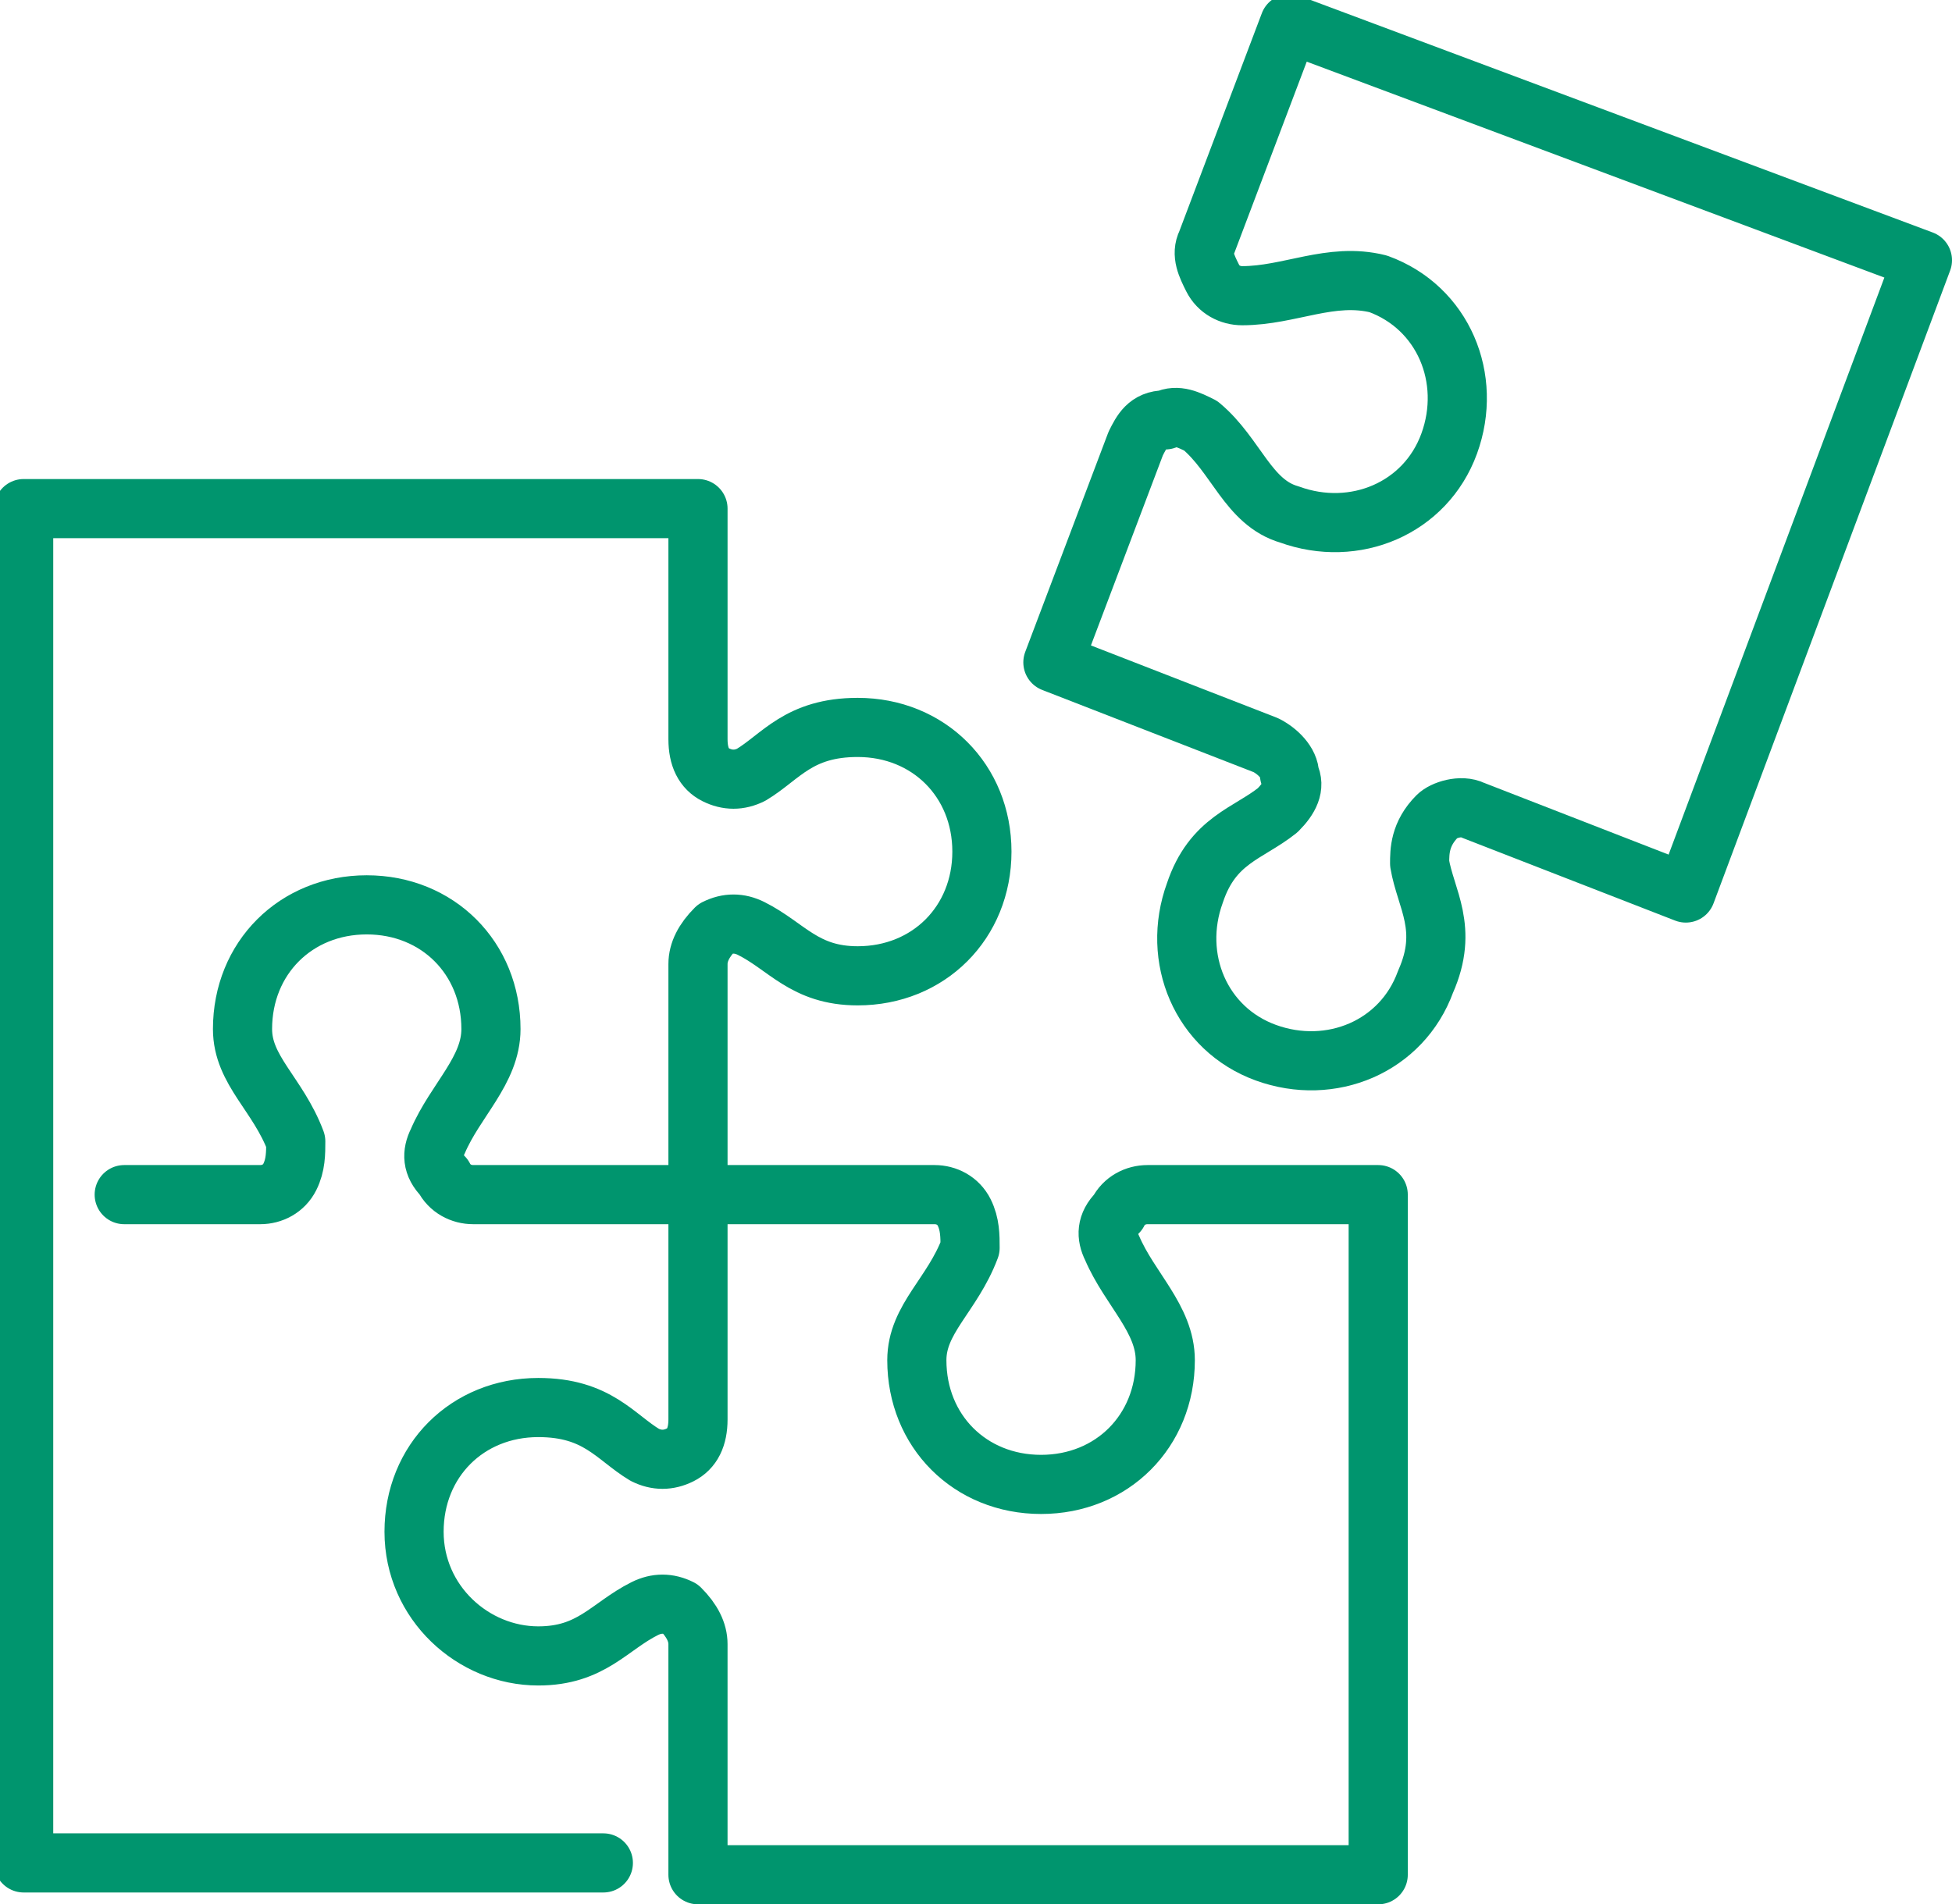 <?xml version="1.0" encoding="utf-8"?>
<!-- Generator: Adobe Illustrator 25.2.1, SVG Export Plug-In . SVG Version: 6.00 Build 0)  -->
<svg version="1.1" id="Layer_1" xmlns="http://www.w3.org/2000/svg" xmlns:xlink="http://www.w3.org/1999/xlink" x="0px" y="0px"
	 viewBox="0 0 33 32.2" style="enable-background:new 0 0 33 32.2;" xml:space="preserve">
<style type="text/css">
	.st0{fill:none;stroke:#06956E;stroke-linecap:round;stroke-linejoin:round;stroke-miterlimit:10;}
	.st1{fill:none;stroke:#06956E;stroke-width:2.344;stroke-linecap:round;stroke-linejoin:round;stroke-miterlimit:10;}
	.st2{fill:none;stroke:#069570;stroke-linecap:round;stroke-linejoin:round;stroke-miterlimit:10;}
	.st3{fill:none;stroke:#069570;stroke-width:2.344;stroke-linecap:round;stroke-linejoin:round;stroke-miterlimit:10;}
	.st4{fill:none;stroke:#069570;stroke-width:1;stroke-linecap:round;stroke-linejoin:round;stroke-miterlimit:10;}
	.st5{fill:none;stroke:#069570;stroke-width:2.344;stroke-linecap:round;stroke-linejoin:round;stroke-miterlimit:10;}
	.st6{fill:none;}
	.st7{fill:none;stroke:#049570;stroke-linecap:round;stroke-linejoin:round;stroke-miterlimit:10;}
	.st8{fill:none;stroke:#049570;stroke-width:2.321;stroke-linecap:round;stroke-linejoin:round;stroke-miterlimit:10;}
	.st9{fill:none;stroke:#049570;stroke-width:2.344;stroke-linecap:round;stroke-linejoin:round;stroke-miterlimit:10;}
	.st10{fill:none;stroke:#049570;stroke-width:2.344;stroke-linecap:round;stroke-linejoin:round;stroke-miterlimit:10;}
	.st11{fill:none;stroke:#049570;stroke-width:1;stroke-linecap:round;stroke-linejoin:round;stroke-miterlimit:10;}
	.st12{fill:none;stroke:#06956E;stroke-linecap:round;stroke-linejoin:round;stroke-miterlimit:10;stroke-dasharray:15,15;}
	
		.st13{fill:none;stroke:#06956E;stroke-width:2.344;stroke-linecap:round;stroke-linejoin:round;stroke-miterlimit:10;stroke-dasharray:35.156,35.156;}
	.st14{fill:none;stroke:#049570;stroke-width:2.3;stroke-linecap:round;stroke-linejoin:round;stroke-miterlimit:10;}
	.st15{fill:none;stroke:#069570;stroke-width:2.344;stroke-linecap:round;stroke-linejoin:round;stroke-miterlimit:10;}
	.st16{fill:none;stroke:#069570;stroke-width:2.293;stroke-linecap:round;stroke-linejoin:round;stroke-miterlimit:10;}
	.st17{fill:none;stroke:#069570;stroke-width:0.991;stroke-linecap:round;stroke-linejoin:round;stroke-miterlimit:10;}
	.st18{fill:none;stroke:#069570;stroke-width:2.323;stroke-linecap:round;stroke-linejoin:round;stroke-miterlimit:10;}
	.st19{fill:none;stroke:#049570;stroke-width:0.997;stroke-linecap:round;stroke-linejoin:round;stroke-miterlimit:10;}
	.st20{fill:none;stroke:#069570;stroke-width:1;stroke-linecap:round;stroke-linejoin:round;stroke-miterlimit:10;}
	.st21{fill:none;stroke:#049570;stroke-width:2.336;stroke-linecap:round;stroke-linejoin:round;stroke-miterlimit:10;}
	.st22{fill:none;stroke:#00956E;stroke-linecap:round;stroke-linejoin:round;stroke-miterlimit:10;}
	.st23{fill:none;stroke:#00956E;stroke-width:2.344;stroke-linecap:round;stroke-linejoin:round;stroke-miterlimit:10;}
	.st24{fill:#3A4653;stroke:#00956E;stroke-miterlimit:10;}
	.st25{fill:#3A4653;stroke:#00956E;stroke-width:2.344;stroke-miterlimit:10;}
	.st26{fill:#FFFFFF;stroke:#069570;stroke-width:2.344;stroke-linecap:round;stroke-linejoin:round;stroke-miterlimit:10;}
	.st27{fill:none;stroke:#06956E;stroke-width:1;stroke-linecap:round;stroke-linejoin:round;stroke-miterlimit:10;}
	.st28{fill:#FFFFFF;stroke:#069570;stroke-linecap:round;stroke-linejoin:round;stroke-miterlimit:10;}
</style>
<g>
	<path class="st22" d="M2.1,20.2l2.3,0c0.2,0,0.4-0.1,0.5-0.3c0.1-0.2,0.1-0.4,0.1-0.6c-0.3-0.8-0.9-1.2-0.9-1.9
		c0-1.2,0.9-2.1,2.1-2.1c1.2,0,2.1,0.9,2.1,2.1c0,0.7-0.6,1.2-0.9,1.9c-0.1,0.2-0.1,0.4,0.1,0.6c0.1,0.2,0.3,0.3,0.5,0.3l7.8,0
		c0.2,0,0.4,0.1,0.5,0.3c0.1,0.2,0.1,0.4,0.1,0.6c-0.3,0.8-0.9,1.2-0.9,1.9c0,1.2,0.9,2.1,2.1,2.1c1.2,0,2.1-0.9,2.1-2.1
		c0-0.7-0.6-1.2-0.9-1.9c-0.1-0.2-0.1-0.4,0.1-0.6c0.1-0.2,0.3-0.3,0.5-0.3l3.9,0l0,11.5l-11.5,0l0-3.9c0-0.2-0.1-0.4-0.3-0.6
		c-0.2-0.1-0.4-0.1-0.6,0c-0.6,0.3-0.9,0.8-1.8,0.8C8,28,7,27.1,7,25.9c0-1.2,0.9-2.1,2.1-2.1c1,0,1.3,0.5,1.8,0.8
		c0.2,0.1,0.4,0.1,0.6,0c0.2-0.1,0.3-0.3,0.3-0.6l0-7.7c0-0.2,0.1-0.4,0.3-0.6c0.2-0.1,0.4-0.1,0.6,0c0.6,0.3,0.9,0.8,1.8,0.8
		c1.2,0,2.1-0.9,2.1-2.1s-0.9-2.1-2.1-2.1c-1,0-1.3,0.5-1.8,0.8c-0.2,0.1-0.4,0.1-0.6,0c-0.2-0.1-0.3-0.3-0.3-0.6l0-3.9l-1.6,0
		l-9.8,0l0,22.9l9.8,0"/>
	<path class="st22" d="M17.8,11.2l1.4-3.7c0.1-0.2,0.2-0.4,0.5-0.4c0.2-0.1,0.4,0,0.6,0.1c0.6,0.5,0.8,1.3,1.5,1.5
		c1.1,0.4,2.3-0.1,2.7-1.2c0.4-1.1-0.1-2.3-1.2-2.7C22.5,4.6,21.8,5,21,5c-0.2,0-0.4-0.1-0.5-0.3c-0.1-0.2-0.2-0.4-0.1-0.6l1.4-3.7
		l10.7,4l-4,10.7l-3.6-1.4c-0.2-0.1-0.5,0-0.6,0.1C24,14.1,24,14.4,24,14.6c0.1,0.6,0.5,1.1,0.1,2c-0.4,1.1-1.6,1.6-2.7,1.2
		c-1.1-0.4-1.6-1.6-1.2-2.7c0.3-0.9,0.9-1,1.4-1.4c0.2-0.2,0.3-0.4,0.2-0.6c0-0.2-0.2-0.4-0.4-0.5L17.8,11.2"/>
</g>
</svg>
